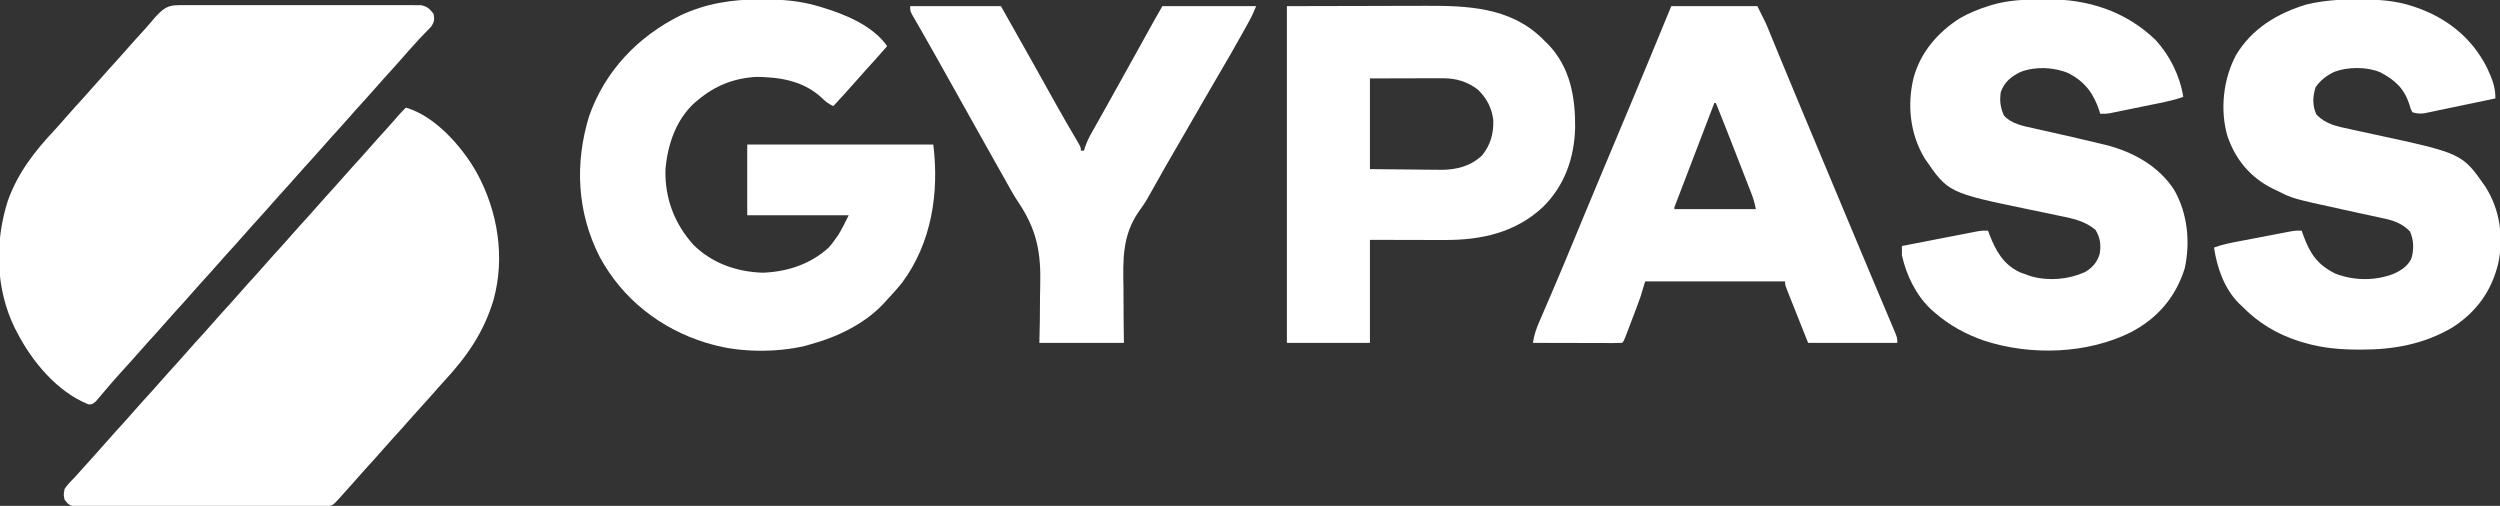 <?xml version="1.0" encoding="UTF-8"?>
<svg version="1.1" xmlns="http://www.w3.org/2000/svg" width="1626" height="329">
<rect width="100%" height="100%" fill="#333333" stroke="none"/>
<path d="M0 0 C1.031 -0.012 1.031 -0.012 2.084 -0.024 C4.376 -0.043 6.666 -0.028 8.958 -0.012 C10.606 -0.019 12.254 -0.028 13.902 -0.039 C18.369 -0.061 22.835 -0.053 27.302 -0.037 C31.979 -0.024 36.656 -0.036 41.332 -0.044 C49.185 -0.053 57.037 -0.041 64.89 -0.017 C73.967 0.01 83.044 0.001 92.121 -0.026 C99.918 -0.049 107.714 -0.052 115.51 -0.039 C120.166 -0.031 124.821 -0.03 129.476 -0.047 C133.852 -0.061 138.227 -0.051 142.603 -0.022 C144.209 -0.015 145.814 -0.017 147.42 -0.028 C149.613 -0.042 151.803 -0.025 153.995 0 C155.222 0.002 156.448 0.004 157.712 0.006 C161.85 0.814 163.346 2.373 165.934 5.635 C166.625 9.362 166.423 10.919 164.282 14.057 C163.528 14.825 162.774 15.593 161.997 16.385 C161.176 17.243 160.354 18.102 159.508 18.986 C158.234 20.297 158.234 20.297 156.934 21.635 C155.385 23.336 153.843 25.044 152.309 26.76 C151.563 27.589 150.816 28.418 150.047 29.272 C148.181 31.359 146.334 33.46 144.497 35.572 C140.844 39.768 137.089 43.869 133.34 47.979 C131.348 50.178 129.381 52.394 127.434 54.635 C123.805 58.812 120.069 62.89 116.34 66.979 C114.348 69.178 112.381 71.394 110.434 73.635 C106.805 77.812 103.069 81.89 99.34 85.979 C97.348 88.178 95.381 90.394 93.434 92.635 C89.805 96.812 86.069 100.89 82.34 104.979 C80.348 107.178 78.381 109.394 76.434 111.635 C72.805 115.812 69.069 119.89 65.34 123.979 C63.348 126.178 61.381 128.394 59.434 130.635 C55.805 134.812 52.069 138.89 48.34 142.979 C46.348 145.178 44.381 147.394 42.434 149.635 C38.805 153.812 35.069 157.89 31.34 161.979 C29.348 164.178 27.381 166.394 25.434 168.635 C21.805 172.812 18.069 176.89 14.34 180.979 C12.348 183.178 10.381 185.394 8.434 187.635 C4.805 191.812 1.069 195.89 -2.66 199.979 C-4.652 202.178 -6.619 204.394 -8.566 206.635 C-12.195 210.812 -15.931 214.89 -19.66 218.979 C-21.652 221.178 -23.619 223.394 -25.566 225.635 C-29.195 229.812 -32.931 233.89 -36.66 237.979 C-38.652 240.178 -40.619 242.394 -42.566 244.635 C-43.11 245.252 -43.654 245.87 -44.214 246.506 C-45.678 248.189 -47.115 249.894 -48.542 251.608 C-49.425 252.638 -50.307 253.668 -51.191 254.697 C-51.998 255.658 -52.805 256.618 -53.636 257.608 C-56.066 259.635 -56.066 259.635 -58.527 259.654 C-78.976 251.443 -95.289 231.673 -105.066 212.635 C-105.772 211.283 -105.772 211.283 -106.492 209.904 C-118.999 184.309 -119.566 153.939 -110.933 127.115 C-104.443 109 -93.422 94.86 -80.391 81.052 C-78.117 78.619 -75.944 76.101 -73.765 73.584 C-69.491 68.681 -65.097 63.884 -60.738 59.057 C-57.342 55.292 -53.955 51.523 -50.628 47.697 C-46.975 43.502 -43.221 39.401 -39.472 35.291 C-37.479 33.091 -35.512 30.875 -33.566 28.635 C-29.942 24.465 -26.215 20.392 -22.488 16.315 C-19.874 13.422 -17.334 10.476 -14.831 7.486 C-9.936 2.353 -7.296 0.011 0 0 Z " fill="#FFFFFF" transform="translate(116.066,3.365)"/>
<path d="M0 0 C19.114 5.506 36.691 25.623 46.034 42.242 C59.742 67.191 64.677 97.242 57 125 C50.647 146.262 39.546 162.073 24.559 178.227 C21.92 181.087 19.357 184.001 16.809 186.941 C14.57 189.49 12.286 191.994 10 194.5 C7.135 197.641 4.288 200.791 1.5 204 C-2.129 208.177 -5.865 212.255 -9.594 216.344 C-11.586 218.544 -13.553 220.76 -15.5 223 C-19.131 227.179 -22.867 231.258 -26.598 235.348 C-28.569 237.525 -30.514 239.718 -32.438 241.938 C-35.52 245.477 -38.655 248.965 -41.812 252.438 C-42.293 252.97 -42.774 253.503 -43.269 254.052 C-47.733 258.941 -47.733 258.941 -51.874 259.134 C-53.113 259.138 -54.353 259.143 -55.629 259.147 C-56.318 259.151 -57.007 259.155 -57.717 259.158 C-60.037 259.169 -62.357 259.173 -64.677 259.177 C-66.336 259.183 -67.995 259.19 -69.654 259.197 C-74.168 259.214 -78.683 259.225 -83.197 259.233 C-86.016 259.238 -88.834 259.244 -91.653 259.251 C-100.466 259.27 -109.279 259.284 -118.092 259.292 C-128.276 259.302 -138.46 259.328 -148.643 259.369 C-156.508 259.399 -164.373 259.414 -172.238 259.417 C-176.939 259.419 -181.64 259.428 -186.34 259.453 C-190.761 259.477 -195.181 259.481 -199.602 259.471 C-201.226 259.47 -202.85 259.477 -204.474 259.49 C-206.688 259.508 -208.902 259.501 -211.117 259.488 C-212.977 259.491 -212.977 259.491 -214.874 259.495 C-218.602 258.905 -219.774 257.999 -222 255 C-222.688 251.75 -222.688 251.75 -222 248 C-219.999 245.011 -217.514 242.56 -215 240 C-213.535 238.381 -212.077 236.756 -210.625 235.125 C-208.308 232.556 -205.99 229.989 -203.672 227.422 C-200.277 223.657 -196.889 219.888 -193.562 216.062 C-189.909 211.867 -186.155 207.766 -182.406 203.656 C-180.414 201.456 -178.447 199.24 -176.5 197 C-172.871 192.823 -169.135 188.745 -165.406 184.656 C-163.414 182.456 -161.447 180.24 -159.5 178 C-155.871 173.823 -152.135 169.745 -148.406 165.656 C-146.414 163.456 -144.447 161.24 -142.5 159 C-138.871 154.823 -135.135 150.745 -131.406 146.656 C-129.414 144.456 -127.447 142.24 -125.5 140 C-121.871 135.823 -118.135 131.745 -114.406 127.656 C-112.414 125.456 -110.447 123.24 -108.5 121 C-104.871 116.823 -101.135 112.745 -97.406 108.656 C-95.414 106.456 -93.447 104.24 -91.5 102 C-87.871 97.823 -84.135 93.745 -80.406 89.656 C-78.414 87.456 -76.447 85.24 -74.5 83 C-70.871 78.823 -67.135 74.745 -63.406 70.656 C-61.414 68.456 -59.447 66.24 -57.5 64 C-53.871 59.823 -50.135 55.745 -46.406 51.656 C-44.414 49.456 -42.447 47.24 -40.5 45 C-36.871 40.823 -33.135 36.745 -29.406 32.656 C-27.414 30.456 -25.447 28.24 -23.5 26 C-19.88 21.833 -16.154 17.765 -12.434 13.688 C-9.739 10.712 -7.094 7.697 -4.473 4.656 C-3.037 3.041 -1.544 1.512 0 0 Z " fill="#FFFFFF" transform="translate(264,70)"/>
<path d="M0 0 C0.748 0.001 1.497 0.001 2.268 0.002 C14.389 0.042 25.821 0.897 37.5 4.375 C38.234 4.589 38.968 4.804 39.725 5.024 C55.014 9.627 73.071 16.888 82.5 30.375 C77.718 35.902 72.828 41.323 67.902 46.723 C65.931 48.9 63.986 51.093 62.062 53.312 C57.323 58.77 52.398 64.061 47.5 69.375 C44.212 67.939 42.101 66.139 39.562 63.625 C27.784 52.952 12.856 50.529 -2.5 50.375 C-17.159 51.229 -29.253 55.979 -40.5 65.375 C-41.219 65.969 -41.939 66.564 -42.68 67.176 C-54.949 78.323 -60.423 94.79 -61.703 110.938 C-62.063 129.626 -55.778 146.008 -43.324 159.781 C-31.192 171.689 -15.295 177.166 1.5 177.75 C17.375 177.198 32.686 172.246 44.5 161.375 C46.687 158.87 46.687 158.87 48.562 156.188 C49.193 155.328 49.823 154.468 50.473 153.582 C53.137 149.367 55.27 144.835 57.5 140.375 C35.72 140.375 13.94 140.375 -8.5 140.375 C-8.5 125.195 -8.5 110.015 -8.5 94.375 C31.43 94.375 71.36 94.375 112.5 94.375 C116.417 125.714 111.438 158.2 92.348 184.074 C88.915 188.349 85.263 192.39 81.5 196.375 C80.62 197.334 80.62 197.334 79.723 198.312 C67.411 211.291 49.569 219.754 32.5 224.375 C31.389 224.693 30.278 225.012 29.133 225.34 C10.567 229.748 -13.157 229.646 -31.5 224.375 C-32.726 224.035 -33.952 223.694 -35.215 223.344 C-64.817 214.301 -89.8 194.747 -104.5 167.375 C-119.185 138.496 -120.79 106.81 -111.375 76 C-101.034 46.547 -79.738 24.271 -52.008 10.418 C-35.412 2.595 -18.198 -0.05 0 0 Z " fill="#FFFFFF" transform="translate(494.5,-0.375)"/>
<path d="M0 0 C1.069 -0.009 1.069 -0.009 2.159 -0.019 C28.769 -0.167 53.324 7.677 72.812 26.438 C82.163 36.676 88.607 49.713 90.812 63.438 C85.545 65.359 80.223 66.489 74.742 67.602 C73.784 67.798 72.825 67.995 71.837 68.198 C69.819 68.612 67.8 69.024 65.781 69.434 C62.69 70.062 59.601 70.699 56.512 71.336 C54.547 71.737 52.582 72.139 50.617 72.539 C49.694 72.73 48.771 72.92 47.82 73.117 C46.959 73.29 46.098 73.464 45.21 73.643 C44.456 73.797 43.701 73.951 42.924 74.109 C40.812 74.438 40.812 74.438 36.812 74.438 C36.484 73.386 36.484 73.386 36.148 72.312 C32.415 61.141 26.925 53.762 16.453 48.18 C6.932 44.054 -5.168 43.508 -14.938 47.188 C-21.154 50.196 -25.445 53.684 -27.875 60.312 C-28.726 66.096 -28.164 70.269 -25.844 75.543 C-21.16 80.9 -13.373 82.386 -6.703 83.84 C-5.36 84.147 -5.36 84.147 -3.989 84.459 C-1.141 85.108 1.711 85.742 4.562 86.375 C8.287 87.214 12.011 88.058 15.734 88.902 C16.653 89.11 17.571 89.319 18.517 89.533 C24.913 90.989 31.297 92.485 37.668 94.047 C38.464 94.238 39.26 94.429 40.081 94.626 C57.873 99.046 75.037 108.424 85.062 124.25 C93.623 139.366 95.502 158.06 91.75 175 C85.866 193.683 74.264 207.25 56.933 216.434 C28.401 230.735 -8.386 231.859 -38.559 222.047 C-50.831 217.825 -61.406 211.994 -71.188 203.438 C-72.145 202.606 -72.145 202.606 -73.121 201.758 C-82.906 192.649 -89.334 179.409 -92.188 166.438 C-92.214 164.438 -92.218 162.437 -92.188 160.438 C-84.856 159.008 -77.524 157.585 -70.19 156.165 C-67.695 155.681 -65.201 155.196 -62.706 154.71 C-59.122 154.011 -55.538 153.318 -51.953 152.625 C-50.836 152.406 -49.72 152.188 -48.569 151.962 C-47.528 151.762 -46.487 151.562 -45.415 151.355 C-44.5 151.178 -43.585 151 -42.643 150.817 C-40.188 150.438 -40.188 150.438 -36.188 150.438 C-35.859 151.332 -35.53 152.227 -35.191 153.148 C-31.073 163.618 -26.269 172.332 -15.688 177.438 C-13.871 178.148 -12.037 178.818 -10.188 179.438 C-9.471 179.681 -8.754 179.925 -8.016 180.176 C3.435 183.34 16.03 182.246 26.812 177.438 C31.691 174.584 34.77 171.087 36.438 165.648 C37.421 159.851 36.812 155.123 33.812 150.062 C26.899 144.013 18.3 142.412 9.5 140.633 C7.1 140.126 4.701 139.62 2.301 139.113 C-1.432 138.338 -5.166 137.567 -8.901 136.797 C-62.082 125.786 -62.082 125.786 -77.434 103.363 C-86.877 87.611 -88.923 68.705 -84.562 50.938 C-80.078 34.442 -68.805 21.403 -54.5 12.312 C-48.624 8.965 -42.629 6.486 -36.188 4.438 C-35.564 4.239 -34.941 4.04 -34.299 3.834 C-23.029 0.425 -11.687 0.043 0 0 Z " fill="#FFFFFF" transform="translate(1329.188,-0.438)"/>
<path d="M0 0 C0.75 0.001 1.5 0.002 2.273 0.003 C14.023 0.048 25.211 0.653 36.438 4.375 C37.167 4.616 37.896 4.858 38.647 5.106 C58.951 12.12 75.078 24.9 84.906 44.27 C88.039 50.926 90.576 56.929 90.438 64.375 C83.554 65.831 76.666 67.272 69.777 68.702 C67.434 69.191 65.091 69.683 62.75 70.178 C59.383 70.89 56.014 71.589 52.645 72.285 C51.599 72.509 50.553 72.733 49.475 72.964 C48.494 73.164 47.514 73.364 46.503 73.571 C45.644 73.75 44.784 73.93 43.899 74.116 C41.141 74.406 39.087 74.185 36.438 73.375 C35.285 71.152 35.285 71.152 34.5 68.312 C31.076 57.824 25.094 52.377 15.457 47.34 C6.745 43.717 -5.462 43.787 -14.25 47.062 C-19.355 49.537 -23.102 52.33 -26.438 57 C-28.467 63.088 -28.674 68.929 -26 74.812 C-19.835 81.293 -12.438 82.612 -3.973 84.398 C-2.755 84.667 -1.538 84.936 -0.284 85.213 C3.6 86.069 7.487 86.912 11.375 87.75 C68.784 100.125 68.784 100.125 83.824 121.633 C93.369 136.488 95.943 154.482 92.304 171.65 C87.948 189.712 78.069 203.359 62.438 213.375 C44.245 224.117 24.375 227.807 3.438 227.75 C2.714 227.75 1.99 227.75 1.244 227.749 C-10.717 227.715 -22.043 226.75 -33.562 223.375 C-34.813 223.013 -36.063 222.651 -37.352 222.277 C-52.05 217.47 -63.798 210.384 -74.562 199.375 C-75.56 198.426 -75.56 198.426 -76.578 197.457 C-86.006 187.838 -90.607 174.413 -92.562 161.375 C-87.096 159.346 -81.546 158.293 -75.836 157.211 C-74.811 157.014 -73.785 156.817 -72.729 156.614 C-70.569 156.2 -68.409 155.789 -66.249 155.379 C-62.941 154.751 -59.634 154.114 -56.328 153.477 C-54.227 153.075 -52.125 152.674 -50.023 152.273 C-49.035 152.083 -48.046 151.892 -47.028 151.696 C-46.106 151.522 -45.185 151.348 -44.236 151.169 C-43.024 150.939 -43.024 150.939 -41.787 150.703 C-39.562 150.375 -39.562 150.375 -35.562 150.375 C-35.271 151.221 -34.98 152.066 -34.68 152.938 C-30.243 165.215 -25.492 172.457 -13.562 178.375 C-1.598 182.997 12.502 183.138 24.438 178.375 C29.313 176.127 33.362 173.519 35.812 168.531 C37.544 162.557 37.401 156.534 34.875 150.875 C29.697 145.564 23.94 143.687 16.883 142.227 C15.667 141.96 15.667 141.96 14.426 141.688 C12.698 141.31 10.97 140.937 9.24 140.57 C6.535 139.994 3.834 139.404 1.134 138.81 C-2.449 138.021 -6.033 137.237 -9.618 136.456 C-41.476 129.506 -41.476 129.506 -51.562 124.375 C-52.93 123.735 -52.93 123.735 -54.324 123.082 C-68.977 115.786 -78.563 104.242 -83.836 88.883 C-88.791 71.781 -86.562 51.821 -78.281 36.254 C-67.845 18.774 -51.107 8.87 -32.016 3.164 C-21.314 0.719 -10.937 -0.031 0 0 Z " fill="#FFFFFF" transform="translate(1532.562,-0.375)"/>
<path d="M0 0 C18.48 0 36.96 0 56 0 C61.62 11.241 61.62 11.241 63.41 15.633 C63.832 16.66 64.254 17.688 64.688 18.747 C65.142 19.861 65.595 20.976 66.062 22.125 C67.122 24.709 68.184 27.292 69.246 29.875 C69.535 30.579 69.824 31.282 70.121 32.007 C74.252 42.062 78.442 52.092 82.625 62.125 C83.267 63.665 83.267 63.665 83.922 65.236 C92.187 85.068 100.48 104.889 108.782 124.706 C111.02 130.047 113.256 135.389 115.492 140.73 C115.865 141.62 116.237 142.51 116.621 143.427 C118.485 147.88 120.349 152.334 122.211 156.788 C125.74 165.227 129.277 173.663 132.837 182.089 C134.528 186.093 136.216 190.098 137.903 194.104 C138.713 196.023 139.524 197.941 140.338 199.859 C141.462 202.508 142.579 205.16 143.695 207.812 C144.032 208.601 144.368 209.389 144.715 210.202 C147 215.658 147 215.658 147 219 C127.86 219 108.72 219 89 219 C79.25 194.625 79.25 194.625 77 188.875 C76.702 188.123 76.404 187.372 76.098 186.598 C74 181.233 74 181.233 74 179 C43.97 179 13.94 179 -17 179 C-17.99 182.3 -18.98 185.6 -20 189 C-20.86 191.438 -21.747 193.868 -22.664 196.285 C-22.902 196.912 -23.139 197.539 -23.384 198.186 C-23.878 199.488 -24.374 200.789 -24.871 202.09 C-25.635 204.089 -26.392 206.09 -27.148 208.092 C-27.632 209.365 -28.117 210.638 -28.602 211.91 C-29.256 213.629 -29.256 213.629 -29.924 215.383 C-31 218 -31 218 -32 219 C-33.811 219.094 -35.625 219.117 -37.438 219.114 C-39.179 219.113 -39.179 219.113 -40.956 219.113 C-42.852 219.106 -42.852 219.106 -44.785 219.098 C-46.071 219.096 -47.357 219.095 -48.682 219.093 C-52.106 219.09 -55.531 219.08 -58.955 219.069 C-62.447 219.058 -65.94 219.054 -69.432 219.049 C-76.288 219.038 -83.144 219.021 -90 219 C-89.255 213.996 -87.803 209.721 -85.781 205.105 C-85.287 203.955 -85.287 203.955 -84.783 202.781 C-84.069 201.12 -83.352 199.46 -82.633 197.801 C-80.677 193.29 -78.744 188.769 -76.809 184.25 C-76.408 183.315 -76.007 182.381 -75.593 181.418 C-71.504 171.874 -67.525 162.285 -63.562 152.688 C-62.146 149.261 -60.73 145.836 -59.312 142.41 C-58.959 141.556 -58.606 140.702 -58.242 139.823 C-54.209 130.079 -50.138 120.351 -46.062 110.625 C-45.689 109.734 -45.316 108.843 -44.931 107.925 C-41.544 99.837 -38.154 91.75 -34.762 83.665 C-32.528 78.339 -30.294 73.014 -28.062 67.688 C-27.699 66.82 -27.335 65.952 -26.961 65.059 C-17.891 43.407 -8.948 21.703 0 0 Z M28 63 C25.583 69.309 23.166 75.618 20.749 81.927 C19.931 84.063 19.112 86.199 18.294 88.335 C15.919 94.534 13.546 100.732 11.174 106.932 C9.991 110.023 8.806 113.112 7.621 116.202 C6.883 118.131 6.144 120.059 5.406 121.988 C4.889 123.334 4.889 123.334 4.361 124.708 C4.049 125.524 3.737 126.34 3.416 127.181 C3.141 127.898 2.867 128.614 2.584 129.352 C1.944 130.866 1.944 130.866 2 132 C19.49 132 36.98 132 55 132 C54.274 128.37 53.553 125.548 52.238 122.172 C51.877 121.24 51.516 120.308 51.144 119.347 C50.752 118.348 50.361 117.35 49.957 116.32 C49.551 115.275 49.145 114.23 48.726 113.154 C47.426 109.809 46.119 106.467 44.812 103.125 C43.952 100.914 43.092 98.703 42.232 96.492 C37.878 85.305 33.492 74.132 29 63 C28.67 63 28.34 63 28 63 Z " fill="#FFFFFF" transform="translate(1087,4)"/>
<path d="M0 0 C18.315 -0.041 36.63 -0.083 55.5 -0.125 C61.254 -0.143 67.007 -0.161 72.936 -0.18 C80.036 -0.189 80.036 -0.189 83.375 -0.191 C85.675 -0.194 87.975 -0.201 90.275 -0.211 C117.523 -0.326 144.977 0.722 165.797 20.77 C166.524 21.506 167.251 22.242 168 23 C168.624 23.602 169.248 24.204 169.891 24.824 C184.27 39.754 187.643 59.147 187.469 79.063 C186.942 98.656 180.733 116.568 166.637 130.523 C148.717 147.355 126.397 152.191 102.438 152.098 C100.592 152.096 100.592 152.096 98.709 152.095 C94.139 152.089 89.57 152.075 85 152.062 C74.77 152.042 64.54 152.021 54 152 C54 174.11 54 196.22 54 219 C36.18 219 18.36 219 0 219 C0 146.73 0 74.46 0 0 Z M54 47 C54 66.47 54 85.94 54 106 C63.034 106.082 72.067 106.165 81.375 106.25 C84.208 106.286 87.04 106.323 89.958 106.36 C92.23 106.372 94.502 106.382 96.773 106.391 C98.51 106.421 98.51 106.421 100.282 106.453 C110.229 106.457 119.636 104.082 127 97 C132.453 90.256 134.476 82.888 134.254 74.297 C133.38 66.388 129.986 59.916 124.312 54.375 C117.656 49.137 109.947 46.866 101.567 46.886 C100.492 46.887 99.416 46.887 98.308 46.887 C97.189 46.892 96.071 46.897 94.918 46.902 C93.881 46.903 92.844 46.904 91.776 46.905 C87.913 46.911 84.05 46.925 80.188 46.938 C71.546 46.958 62.904 46.979 54 47 Z " fill="#FFFFFF" transform="translate(837,4)"/>
<path d="M0 0 C19.47 0 38.94 0 59 0 C73.874 26.316 73.874 26.316 78.938 35.375 C79.508 36.395 80.079 37.415 80.667 38.465 C83.652 43.798 86.632 49.132 89.609 54.469 C90.802 56.604 91.995 58.74 93.188 60.875 C93.763 61.905 94.338 62.935 94.93 63.996 C99.13 71.498 103.414 78.948 107.802 86.341 C111 91.785 111 91.785 111 94 C111.66 94 112.32 94 113 94 C113.269 93.124 113.538 92.249 113.816 91.346 C114.949 88.144 116.285 85.412 117.949 82.457 C118.542 81.397 119.135 80.338 119.746 79.246 C120.387 78.113 121.027 76.98 121.688 75.812 C122.363 74.61 123.037 73.407 123.711 72.203 C125.11 69.705 126.512 67.209 127.916 64.713 C131.133 58.988 134.314 53.243 137.5 47.5 C138.736 45.276 139.971 43.052 141.207 40.828 C143.504 36.694 145.8 32.56 148.094 28.425 C149.463 25.96 150.831 23.495 152.2 21.03 C153.159 19.3 154.119 17.571 155.078 15.842 C155.958 14.257 155.958 14.257 156.855 12.641 C157.623 11.257 157.623 11.257 158.407 9.845 C160.251 6.552 162.127 3.277 164 0 C184.13 0 204.26 0 225 0 C223.46 3.849 221.875 7.2 219.875 10.797 C218.947 12.469 218.947 12.469 218 14.174 C217.334 15.366 216.667 16.558 216 17.75 C215.491 18.662 215.491 18.662 214.973 19.592 C210.3 27.972 205.539 36.292 200.637 44.539 C197.311 50.142 194.065 55.792 190.812 61.438 C190.174 62.546 189.535 63.655 188.877 64.798 C187.568 67.07 186.26 69.342 184.951 71.614 C183.058 74.899 181.163 78.182 179.266 81.465 C166.595 103.242 166.595 103.242 154.244 125.201 C152.634 128.046 150.825 130.64 148.885 133.27 C137.806 149.072 138.36 164.919 138.712 183.428 C138.787 188.164 138.77 192.9 138.769 197.636 C138.778 204.76 138.899 211.874 139 219 C120.85 219 102.7 219 84 219 C84.102 214.404 84.204 209.809 84.309 205.074 C84.34 202.098 84.366 199.123 84.377 196.146 C84.394 191.459 84.425 186.775 84.559 182.09 C85.162 160.084 82.388 145.317 69.912 126.893 C66.815 122.207 64.147 117.291 61.438 112.375 C60.375 110.494 59.31 108.613 58.242 106.734 C53.049 97.561 47.911 88.357 42.766 79.157 C39.846 73.937 36.923 68.719 34 63.5 C30.487 57.227 26.974 50.954 23.465 44.68 C22.881 43.636 22.297 42.593 21.696 41.518 C20.533 39.44 19.371 37.362 18.21 35.283 C15.245 29.98 12.256 24.691 9.23 19.422 C8.625 18.364 8.02 17.307 7.397 16.217 C6.24 14.198 5.078 12.182 3.91 10.169 C3.396 9.27 2.881 8.372 2.352 7.445 C1.668 6.262 1.668 6.262 0.971 5.055 C0 3 0 3 0 0 Z " fill="#FFFFFF" transform="translate(592,4)"/>
</svg>
